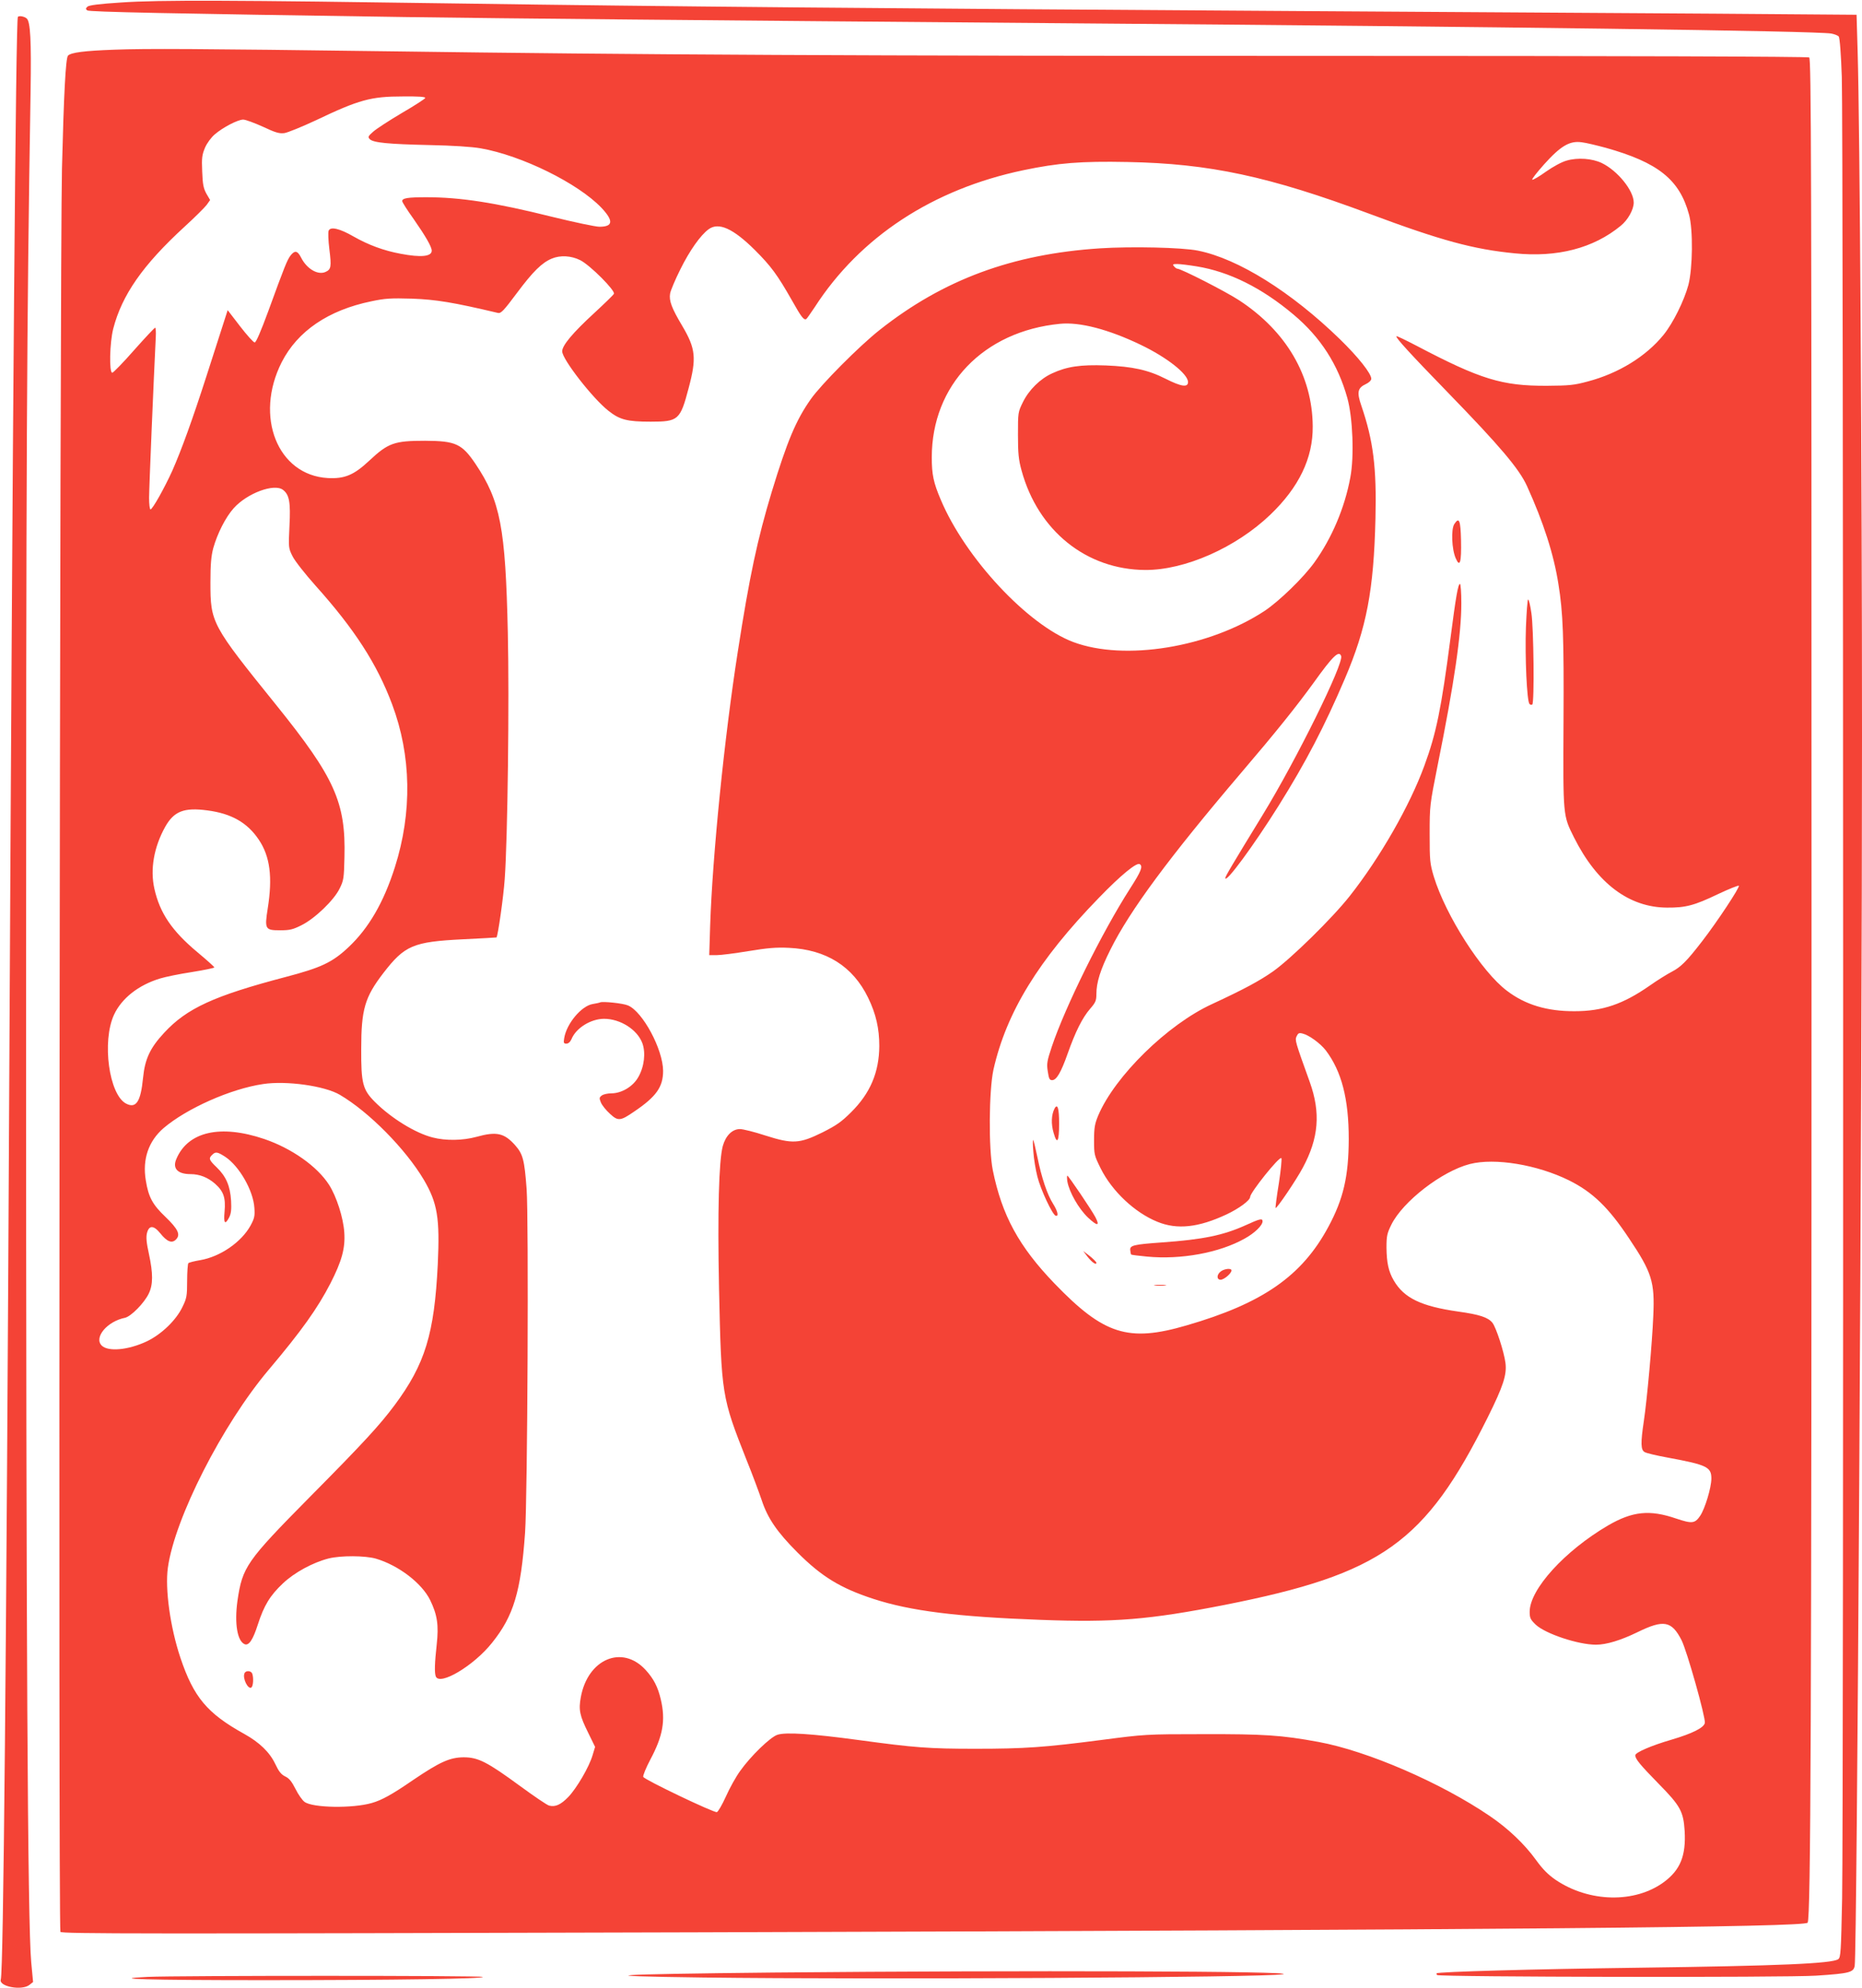 <?xml version="1.0" standalone="no"?>
<!DOCTYPE svg PUBLIC "-//W3C//DTD SVG 20010904//EN"
 "http://www.w3.org/TR/2001/REC-SVG-20010904/DTD/svg10.dtd">
<svg version="1.0" xmlns="http://www.w3.org/2000/svg"
 width="1199pt" height="1280pt" viewBox="0 0 1199 1280"
 preserveAspectRatio="xMidYMid meet">
<g transform="translate(0,1280) scale(0.1,-0.1)"
fill="#f44336" stroke="none">
<path d="M781 12784 c-144 -9 -209 -18 -218 -27 -12 -11 -12 -16 -1 -24 13
-10 521 -20 2063 -43 641 -9 1803 -20 4265 -40 2791 -22 4799 -49 4902 -66 21
-4 42 -12 48 -19 7 -8 15 -115 20 -262 10 -290 12 -11165 2 -11726 -7 -346 -9
-380 -25 -392 -39 -28 -375 -43 -1287 -55 -684 -9 -1289 -26 -1299 -36 -2 -2
-1 -7 3 -11 13 -13 2251 -17 2441 -4 215 14 241 21 248 64 15 87 47 5554 47
7922 0 1678 -14 3926 -28 4400 l-7 240 -915 7 c-503 3 -1725 11 -2715 17
-2622 16 -4109 30 -5335 48 -1507 22 -1961 24 -2209 7z"/>
<path d="M115 12691 c-13 -22 -34 -2574 -55 -6791 -19 -3808 -38 -5793 -55
-5846 -14 -45 135 -73 184 -35 l24 19 -12 128 c-23 248 -33 2075 -33 6029 0
3653 4 4499 29 6020 5 323 -1 445 -25 466 -14 13 -50 20 -57 10z"/>
<path d="M735 12480 c-193 -7 -277 -18 -297 -38 -15 -15 -27 -245 -39 -727
-14 -594 -24 -11334 -10 -11354 8 -13 536 -13 4088 -3 5271 16 7145 33 7163
62 20 33 25 1278 25 6423 0 4947 -2 5579 -15 5587 -9 6 -1190 10 -3145 10
-2981 0 -4382 7 -6025 30 -1213 16 -1535 18 -1745 10z m2003 -311 c-2 -6 -70
-50 -151 -97 -81 -48 -164 -102 -184 -120 -33 -29 -35 -34 -22 -48 23 -23 120
-32 384 -38 149 -3 274 -11 330 -21 264 -46 627 -225 778 -383 79 -84 75 -122
-13 -122 -25 0 -162 29 -305 64 -369 92 -592 126 -810 126 -121 0 -155 -6
-155 -25 0 -7 33 -59 74 -116 76 -109 116 -178 116 -203 0 -38 -69 -45 -200
-20 -109 20 -208 57 -303 111 -90 52 -150 66 -161 37 -4 -11 -2 -64 5 -120 14
-112 11 -129 -25 -145 -49 -22 -120 19 -157 92 -23 45 -40 49 -68 14 -22 -29
-38 -69 -144 -360 -48 -130 -78 -200 -87 -200 -8 0 -50 47 -94 104 l-80 104
-27 -84 c-15 -46 -64 -199 -109 -339 -91 -283 -163 -481 -221 -612 -50 -110
-127 -248 -140 -248 -5 0 -9 34 -9 75 0 61 30 775 43 1033 2 34 0 62 -4 62 -4
0 -65 -65 -136 -145 -70 -80 -134 -145 -140 -145 -21 0 -17 192 6 283 56 217
190 410 458 656 67 61 132 126 144 142 l22 31 -24 41 c-19 35 -24 60 -27 143
-4 87 -1 107 18 153 13 30 40 66 62 85 53 46 150 96 184 96 15 0 72 -21 127
-46 81 -38 105 -45 138 -41 21 3 112 40 202 82 279 133 355 154 560 154 103 1
148 -2 145 -10z m7600 -320 c339 -95 477 -205 538 -430 27 -98 24 -346 -4
-454 -28 -103 -98 -244 -159 -320 -113 -140 -291 -249 -488 -301 -88 -24 -120
-27 -265 -28 -288 -1 -426 41 -839 258 -69 36 -127 64 -129 61 -8 -7 90 -114
329 -360 338 -348 461 -493 512 -605 106 -234 172 -438 202 -630 30 -184 36
-341 33 -885 -3 -615 -4 -604 68 -748 148 -295 354 -450 599 -451 119 -1 176
14 328 87 70 33 130 57 134 54 8 -9 -140 -233 -236 -357 -100 -130 -138 -167
-196 -197 -27 -14 -92 -54 -143 -90 -171 -119 -303 -164 -482 -164 -177 -1
-318 41 -437 132 -162 122 -393 483 -470 734 -25 84 -27 102 -27 275 0 183 1
188 51 440 108 535 153 845 153 1045 0 69 -4 125 -9 125 -12 0 -26 -81 -61
-350 -59 -452 -91 -611 -168 -820 -94 -258 -286 -593 -481 -840 -112 -142
-374 -399 -491 -483 -88 -62 -188 -116 -395 -212 -286 -131 -625 -463 -733
-717 -22 -53 -27 -78 -27 -159 0 -93 1 -98 43 -183 73 -146 219 -284 365 -343
127 -52 264 -37 444 47 81 38 153 91 153 113 0 28 188 263 201 250 4 -4 -3
-78 -16 -162 -14 -85 -23 -157 -21 -159 7 -6 133 180 175 259 103 191 116 354
45 552 -95 264 -96 269 -85 294 10 21 16 24 39 18 41 -10 113 -62 149 -108
102 -135 148 -312 148 -572 -1 -239 -34 -384 -131 -564 -170 -317 -423 -493
-913 -635 -376 -110 -533 -60 -851 270 -229 238 -338 438 -397 729 -28 139
-25 513 4 647 83 369 290 707 679 1107 143 148 243 229 263 217 22 -14 10 -45
-62 -157 -182 -284 -418 -762 -504 -1018 -31 -93 -34 -110 -26 -160 7 -46 11
-56 28 -56 28 0 57 49 100 171 50 141 94 230 145 289 35 40 40 53 40 94 0 76
26 158 90 286 125 252 379 595 843 1140 223 261 355 426 466 579 124 173 163
210 177 172 18 -48 -288 -668 -504 -1021 -200 -327 -242 -398 -242 -409 2 -36
183 210 344 467 175 280 294 508 426 817 140 328 186 568 197 1032 8 328 -14
501 -91 726 -30 87 -24 114 29 139 20 9 35 24 35 34 0 34 -83 139 -202 255
-314 305 -655 518 -913 570 -102 21 -431 28 -632 15 -565 -37 -1008 -201
-1418 -525 -132 -104 -378 -352 -444 -446 -96 -136 -152 -271 -251 -595 -93
-308 -143 -541 -219 -1030 -87 -557 -163 -1313 -178 -1762 l-6 -193 49 0 c27
0 119 12 204 26 122 20 177 25 260 21 240 -11 412 -119 510 -321 51 -105 72
-198 72 -311 -1 -169 -58 -304 -181 -426 -63 -63 -95 -85 -184 -130 -150 -74
-194 -76 -370 -20 -70 23 -143 41 -162 41 -50 0 -92 -42 -111 -110 -25 -95
-34 -420 -24 -915 15 -688 17 -700 177 -1105 39 -96 82 -213 98 -260 38 -115
98 -204 230 -336 155 -155 275 -229 489 -299 240 -78 535 -115 1076 -135 475
-18 700 1 1185 96 1012 200 1292 399 1695 1208 100 201 124 275 114 351 -9 70
-60 228 -84 258 -28 35 -84 53 -220 72 -239 34 -349 87 -415 200 -34 58 -46
115 -47 212 0 75 4 92 31 147 74 150 326 345 506 391 161 41 433 -4 638 -105
153 -76 255 -175 387 -374 147 -219 166 -280 156 -498 -7 -174 -40 -539 -61
-679 -21 -141 -20 -186 6 -199 11 -7 80 -23 152 -36 248 -46 277 -60 277 -134
0 -58 -41 -194 -72 -240 -34 -50 -52 -52 -154 -18 -172 59 -282 47 -439 -44
-280 -164 -505 -412 -505 -556 0 -40 5 -50 39 -83 63 -59 274 -129 388 -129
67 0 159 28 268 81 168 82 219 73 283 -52 35 -69 155 -496 150 -532 -4 -31
-81 -69 -213 -108 -131 -38 -235 -83 -235 -101 0 -24 30 -60 151 -184 140
-142 159 -178 167 -304 9 -159 -28 -250 -133 -328 -187 -138 -482 -132 -698
14 -49 34 -83 68 -127 129 -73 101 -179 202 -297 282 -316 215 -788 419 -1103
477 -240 44 -350 51 -745 50 -367 0 -373 -1 -650 -37 -369 -48 -497 -57 -814
-57 -301 0 -391 7 -751 56 -303 41 -470 52 -524 34 -46 -15 -172 -137 -240
-233 -27 -37 -68 -111 -92 -165 -24 -53 -50 -98 -58 -100 -21 -4 -467 209
-474 227 -3 8 18 59 46 112 81 152 99 252 67 387 -19 81 -46 133 -98 190 -151
164 -372 70 -417 -176 -15 -82 -7 -119 47 -228 l45 -92 -16 -53 c-22 -76 -103
-214 -157 -270 -49 -50 -83 -65 -123 -55 -13 3 -97 60 -187 126 -213 156 -270
185 -364 185 -89 -1 -153 -30 -326 -147 -135 -93 -201 -129 -264 -147 -123
-36 -382 -32 -434 7 -14 10 -41 48 -58 83 -25 49 -41 69 -67 81 -26 13 -41 32
-64 81 -36 75 -101 138 -200 193 -238 132 -325 236 -410 489 -66 197 -100 444
-81 581 44 318 351 921 649 1274 212 251 315 396 398 557 73 143 96 226 89
327 -6 95 -50 232 -98 307 -76 119 -241 235 -417 295 -283 96 -493 48 -567
-130 -25 -60 9 -96 92 -96 58 0 111 -21 158 -62 55 -49 69 -90 61 -180 -7 -75
3 -88 30 -36 12 24 15 50 12 107 -6 95 -32 156 -92 214 -50 48 -54 58 -30 81
22 22 34 20 85 -13 90 -60 180 -217 187 -328 4 -53 0 -68 -24 -113 -59 -108
-196 -202 -325 -224 -37 -6 -71 -15 -76 -19 -4 -5 -8 -57 -8 -115 0 -97 -3
-112 -30 -167 -41 -86 -135 -176 -228 -221 -120 -57 -250 -69 -292 -28 -52 52
35 156 150 179 38 8 124 95 153 156 28 58 28 129 1 255 -16 72 -19 107 -13
133 13 53 43 53 86 0 43 -54 75 -67 101 -40 31 31 14 67 -68 146 -82 78 -109
127 -126 234 -23 136 17 253 114 337 149 127 432 253 641 284 151 23 397 -12
494 -69 189 -111 424 -350 541 -547 88 -150 104 -247 90 -544 -22 -448 -81
-643 -279 -909 -94 -126 -198 -240 -546 -591 -408 -413 -433 -449 -465 -668
-20 -145 -1 -260 47 -279 27 -10 53 29 84 126 40 124 79 188 162 266 74 70
192 134 293 160 79 20 236 19 306 -1 145 -43 295 -157 349 -267 46 -95 56
-161 42 -287 -13 -118 -15 -180 -6 -204 24 -63 245 68 363 217 138 172 185
327 212 707 16 229 24 2029 10 2215 -14 188 -24 224 -73 280 -71 80 -120 91
-250 55 -88 -24 -197 -26 -282 -4 -111 28 -267 124 -372 229 -78 78 -89 119
-88 340 0 256 23 334 142 489 138 179 192 202 512 218 118 6 216 11 217 12 9
8 45 260 53 376 19 260 30 1155 20 1587 -15 679 -48 847 -208 1086 -88 130
-128 148 -325 149 -198 0 -237 -14 -358 -127 -100 -94 -160 -119 -269 -113
-323 19 -473 397 -296 746 102 200 300 335 577 392 90 19 125 21 264 17 153
-6 261 -23 552 -92 19 -4 37 15 122 129 103 138 160 194 224 221 55 23 125 19
183 -10 64 -32 229 -198 217 -217 -4 -8 -62 -64 -128 -125 -136 -125 -205
-207 -205 -245 0 -51 197 -304 298 -383 73 -58 121 -70 272 -70 178 0 190 10
244 215 52 194 46 255 -41 402 -68 114 -86 162 -78 208 3 19 33 90 66 156 60
121 129 219 182 258 64 47 157 6 298 -134 104 -104 144 -158 239 -325 61 -109
77 -128 92 -119 4 3 28 37 54 76 292 453 761 760 1343 882 225 47 369 59 671
53 528 -10 910 -92 1557 -333 463 -173 671 -229 936 -255 275 -28 508 33 683
177 47 38 84 105 84 150 0 77 -104 205 -205 254 -62 30 -156 37 -227 16 -33
-9 -87 -39 -133 -71 -43 -31 -82 -54 -88 -52 -6 2 29 46 76 99 107 119 165
153 242 142 28 -3 97 -20 153 -35z m-2633 -764 c210 -34 420 -138 625 -311
173 -145 286 -321 346 -537 35 -126 45 -377 19 -512 -36 -195 -119 -390 -231
-546 -71 -99 -226 -249 -320 -312 -358 -236 -902 -325 -1233 -201 -294 111
-695 541 -853 916 -47 110 -58 163 -58 273 0 465 333 812 825 860 128 13 314
-36 520 -135 169 -81 305 -188 305 -240 0 -36 -43 -30 -144 21 -112 57 -213
79 -386 86 -162 6 -250 -7 -345 -51 -77 -35 -149 -106 -188 -185 -32 -65 -32
-67 -32 -211 0 -120 4 -160 23 -229 106 -389 418 -639 797 -641 256 -1 583
144 804 355 185 177 276 365 274 570 -2 325 -170 612 -473 811 -87 57 -375
204 -399 204 -5 0 -14 7 -21 15 -11 13 -8 15 21 15 19 0 75 -7 124 -15z
m-5883 -1439 c41 -31 50 -80 42 -232 -7 -142 -6 -144 20 -196 14 -29 81 -114
147 -188 253 -282 397 -506 494 -765 124 -331 130 -695 18 -1048 -72 -227
-169 -394 -299 -516 -104 -98 -177 -132 -406 -192 -460 -121 -635 -201 -781
-359 -91 -98 -124 -169 -136 -291 -15 -154 -45 -198 -109 -165 -110 57 -157
400 -78 572 49 106 158 192 298 234 32 10 124 29 203 41 80 13 145 26 145 30
0 4 -49 48 -109 98 -164 137 -242 252 -277 409 -28 125 -3 267 69 397 57 102
122 127 272 107 155 -20 258 -79 331 -188 73 -108 90 -241 58 -443 -21 -134
-17 -141 80 -141 62 0 82 5 136 32 86 42 211 162 247 237 26 52 28 67 31 202
9 352 -62 511 -439 979 -418 518 -424 530 -424 790 0 118 5 170 18 220 27 96
80 200 132 258 87 97 261 161 317 118z"/>
<path d="M9365 9426 c-22 -33 -17 -163 9 -221 27 -62 37 -26 34 116 -3 130
-12 152 -43 105z"/>
<path d="M9826 8763 c-7 -192 6 -479 23 -496 6 -6 14 -7 18 -3 14 13 9 493 -6
589 -7 48 -16 87 -21 87 -4 0 -10 -80 -14 -177z"/>
<path d="M3865 6346 c-5 -3 -27 -7 -49 -11 -72 -12 -168 -126 -183 -220 -5
-30 -3 -35 14 -35 13 0 25 11 33 29 29 72 125 131 210 131 104 0 213 -69 246
-156 23 -62 13 -151 -25 -218 -34 -62 -108 -106 -175 -106 -23 0 -51 -6 -61
-14 -16 -12 -17 -17 -6 -44 7 -18 33 -50 58 -73 53 -49 67 -48 157 14 142 96
186 158 186 262 -1 138 -131 381 -226 421 -32 14 -160 27 -179 20z"/>
<path d="M6791 5663 c-21 -40 -24 -99 -6 -159 22 -77 35 -56 35 61 0 98 -10
132 -29 98z"/>
<path d="M6654 5384 c3 -45 15 -117 26 -160 21 -84 97 -246 118 -252 21 -6 13
29 -17 77 -37 58 -74 167 -101 301 -12 57 -24 107 -27 110 -3 3 -3 -32 1 -76z"/>
<path d="M6873 5193 c12 -69 73 -176 133 -233 60 -56 78 -56 48 2 -22 43 -174
268 -181 268 -3 0 -3 -17 0 -37z"/>
<path d="M8019 4910 c-143 -64 -270 -91 -539 -110 -181 -13 -206 -19 -202 -50
1 -13 4 -25 6 -28 2 -2 48 -8 102 -13 217 -21 466 24 629 116 64 35 115 85
115 111 0 21 -17 17 -111 -26z"/>
<path d="M7003 4708 c28 -36 57 -56 57 -39 0 5 -19 24 -42 43 l-43 33 28 -37z"/>
<path d="M7862 4614 c-28 -20 -29 -54 -2 -54 22 0 70 41 70 60 0 15 -43 12
-68 -6z"/>
<path d="M7438 4523 c17 -2 47 -2 65 0 17 2 3 4 -33 4 -36 0 -50 -2 -32 -4z"/>
<path d="M1574 2025 c-13 -32 23 -104 44 -91 13 8 16 64 6 90 -8 20 -43 21
-50 1z"/>
<path d="M4980 99 c-1063 -11 -1226 -22 -450 -32 1116 -14 3612 0 3731 21 114
20 -1661 26 -3281 11z"/>
<path d="M950 71 c-269 -13 1 -21 745 -21 857 0 1433 9 1413 21 -14 9 -1970 9
-2158 0z"/>
</g>
</svg>
